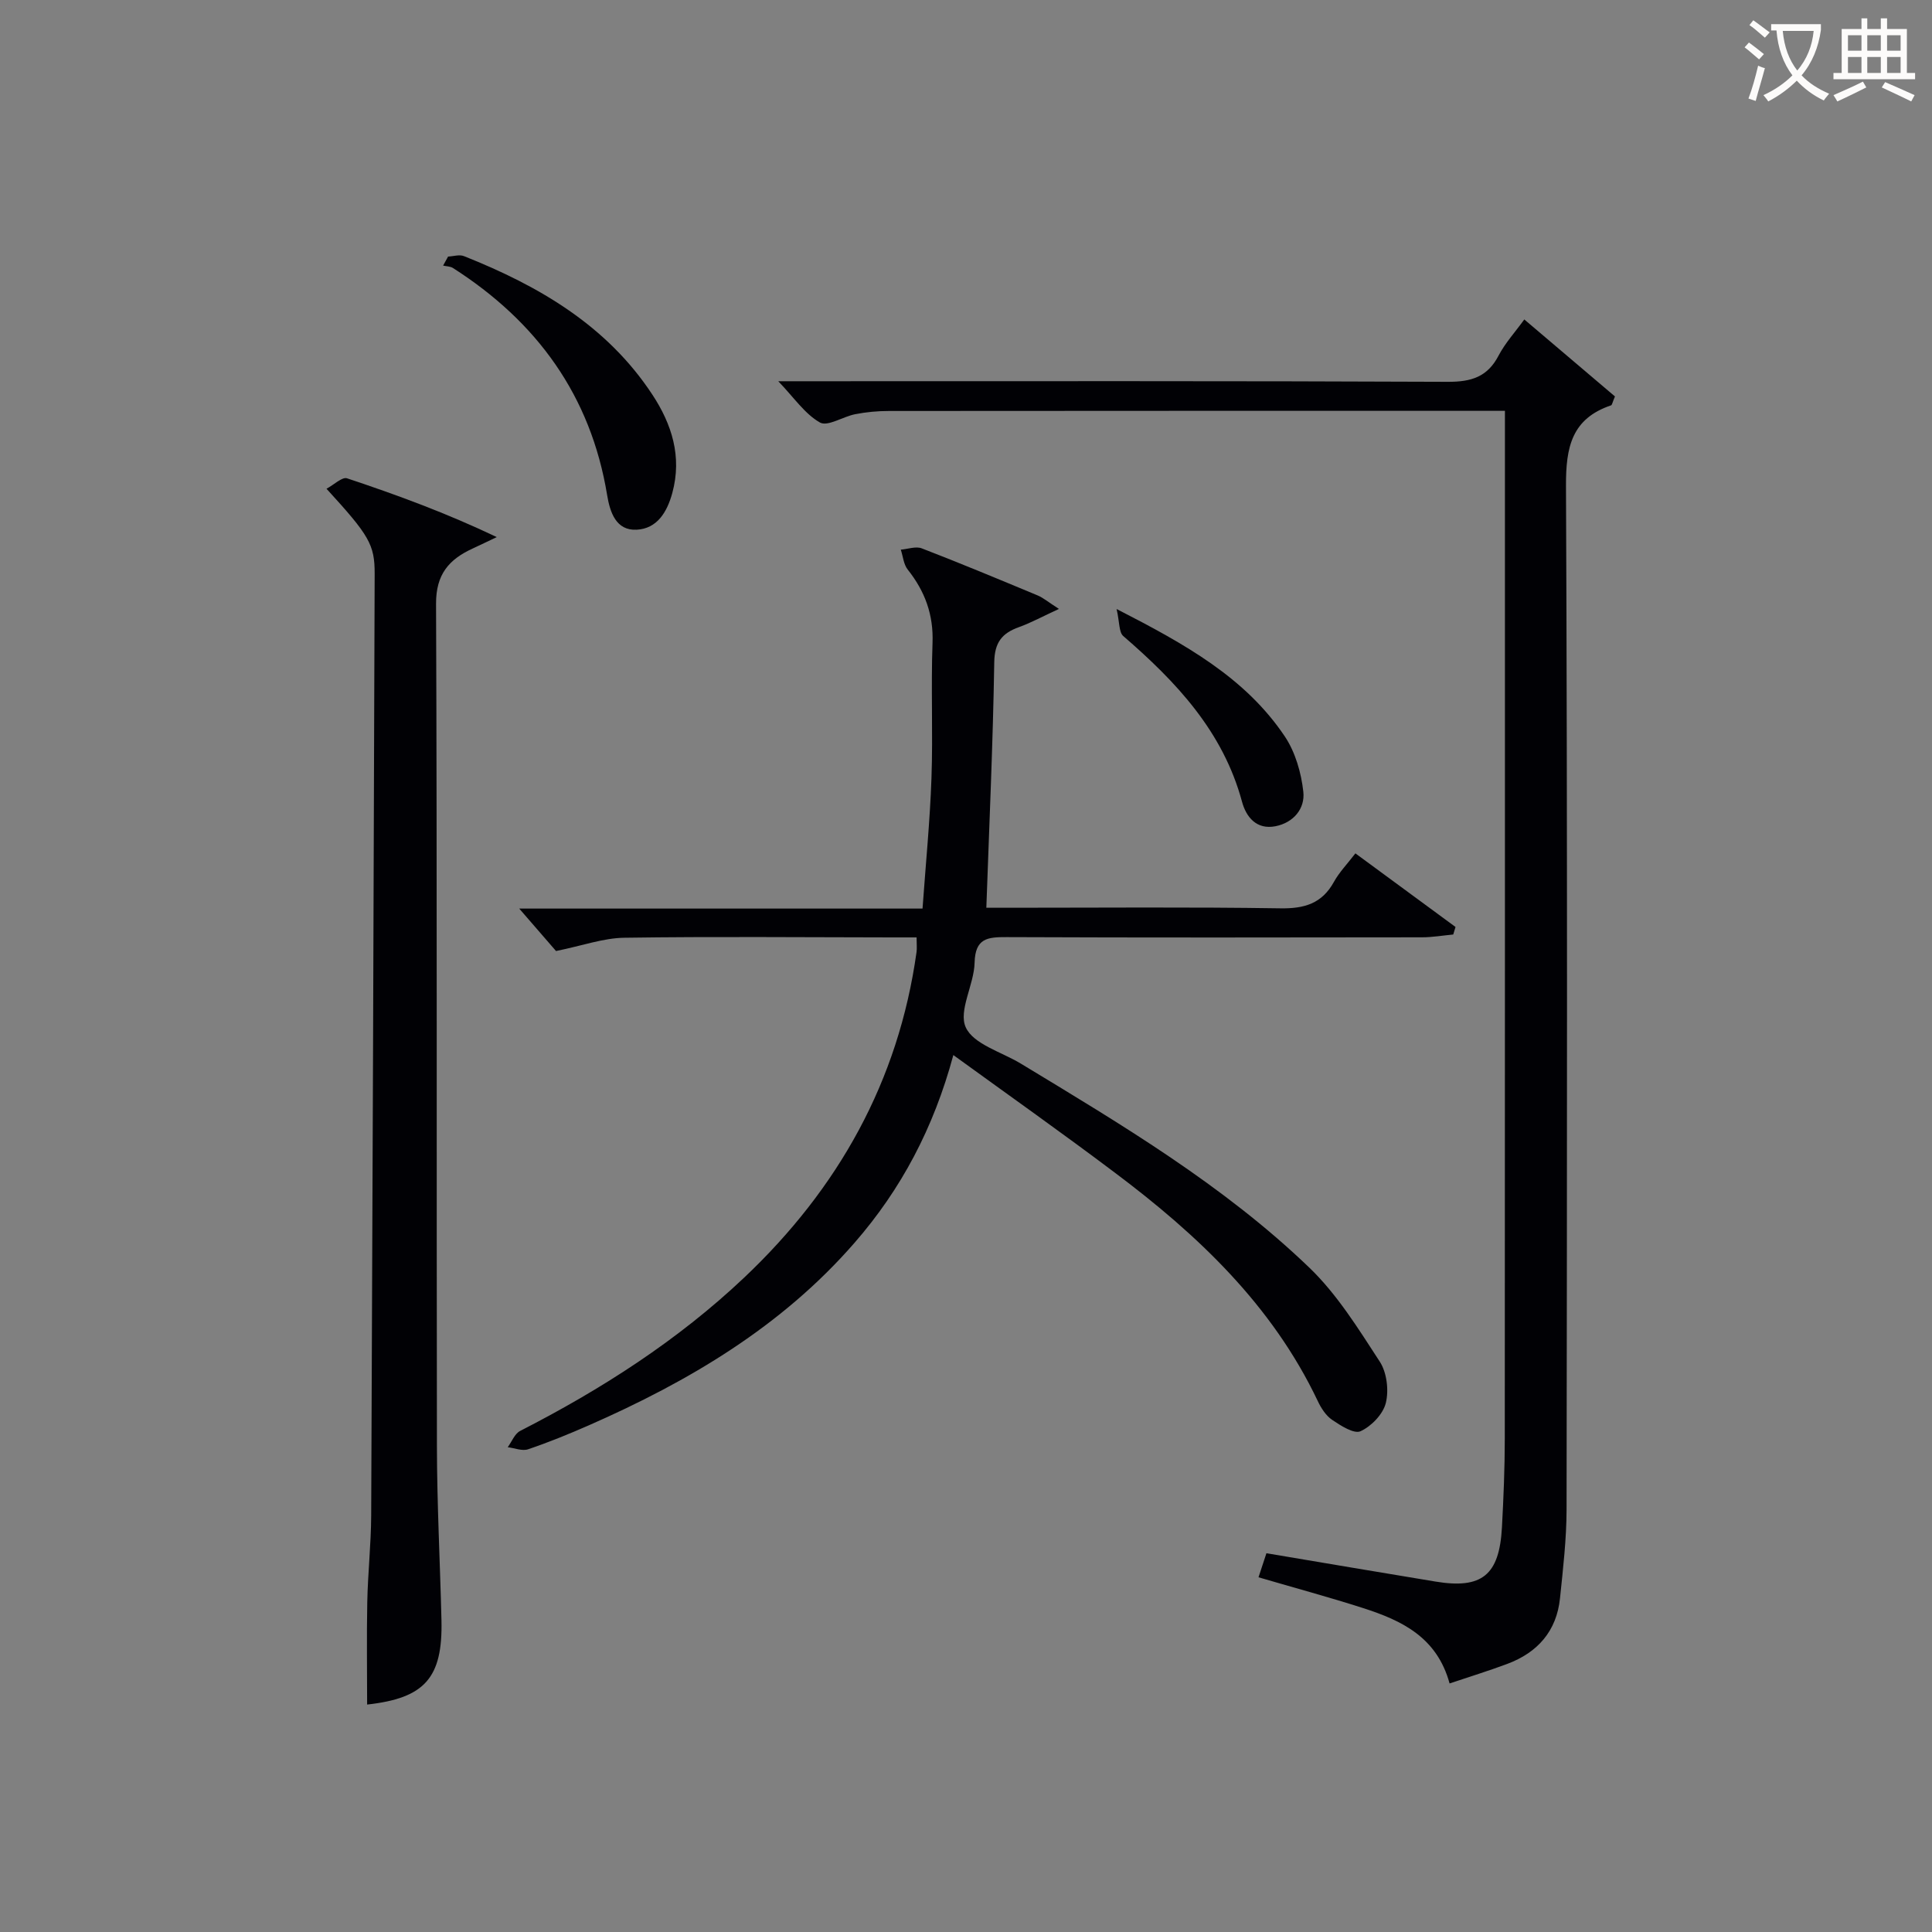 <svg enable-background="new 0 0 400 400" viewBox="0 0 400 400" xmlns="http://www.w3.org/2000/svg"><rect x="0" y="0" width="400" height="400" fill="#808080" stroke="none"/><g fill="#010105"><path d="m197.38 218.44c-4.08 15.11-10.8 27.78-20.46 38.87-15.1 17.35-34.31 28.7-55.06 37.81-4.11 1.8-8.28 3.5-12.53 4.94-1.22.41-2.8-.26-4.21-.43.84-1.15 1.44-2.79 2.57-3.37 16.82-8.61 32.61-18.72 46.39-31.75 19.48-18.43 31.94-40.62 35.68-67.4.11-.8.01-1.63.01-3.03-1.8 0-3.42 0-5.04 0-18.5-.02-36.99-.2-55.48.07-4.32.06-8.62 1.63-14.13 2.75-1.86-2.15-4.64-5.36-7.62-8.79h83.5c.66-9.27 1.54-18.13 1.85-27.01.33-9.32-.12-18.67.22-27.99.22-5.87-1.58-10.71-5.14-15.19-.85-1.07-.97-2.73-1.43-4.12 1.46-.12 3.11-.74 4.34-.27 8.06 3.11 16.03 6.43 24 9.75 1.15.48 2.14 1.34 4.4 2.79-3.41 1.57-5.77 2.87-8.28 3.77-3.52 1.26-5.05 3.18-5.11 7.29-.27 16.75-1.03 33.5-1.64 50.81h4.89c18.66 0 37.33-.17 55.98.12 4.98.08 8.61-.98 11.09-5.47 1.11-2.01 2.77-3.71 4.45-5.91 7 5.14 13.86 10.19 20.73 15.24-.16.52-.32 1.04-.47 1.56-2.16.2-4.32.58-6.48.58-28.66.04-57.32.08-85.98-.04-3.98-.02-6.52.23-6.64 5.31-.11 4.55-3.4 9.93-1.83 13.37 1.59 3.5 7.4 5.09 11.37 7.49 20.94 12.68 42.04 25.22 59.79 42.29 5.76 5.54 10.14 12.65 14.55 19.42 1.47 2.25 1.91 5.93 1.26 8.57-.57 2.32-2.99 4.82-5.23 5.85-1.35.62-4.1-1.15-5.88-2.35-1.3-.88-2.3-2.45-2.99-3.92-9.44-19.85-24.84-34.39-42.04-47.29-10.74-8.09-21.73-15.86-33.4-24.32z"/><path d="m161.13 78.93h6.15c44.16 0 88.33-.08 132.49.12 4.84.02 8.19-1.01 10.49-5.42 1.36-2.6 3.41-4.84 5.33-7.49 6.48 5.51 12.75 10.83 18.77 15.94-.54 1.27-.6 1.77-.8 1.84-8.15 2.75-9.37 8.64-9.34 16.63.31 70.66.22 141.32.12 211.99-.01 6.12-.73 12.26-1.36 18.37-.7 6.79-4.63 11.23-10.91 13.58-3.84 1.44-7.77 2.64-11.95 4.05-2.62-9.61-9.95-13.04-17.86-15.59-7.06-2.27-14.23-4.2-21.7-6.39.62-1.88 1.12-3.41 1.64-4.98 11.84 1.99 23.43 3.96 35.02 5.87 9.59 1.58 13.2-1.32 13.74-11.21.33-6.14.59-12.3.59-18.44.04-68.66.03-137.32.03-205.99 0-2.12 0-4.24 0-6.75-2.48 0-4.29 0-6.1 0-40.5 0-80.99-.01-121.49.03-2.3 0-4.64.22-6.9.66-2.53.48-5.71 2.62-7.32 1.73-3.12-1.76-5.35-5.13-8.64-8.55z"/><path d="m76.01 352.91c0-7.05-.11-14.14.03-21.23.12-5.98.78-11.96.81-17.93.29-64.98.51-129.96.72-194.93.02-6.09-1.14-7.97-9.97-17.63 1.54-.82 3.23-2.5 4.25-2.16 10.35 3.44 20.6 7.21 31 12.17-1.67.79-3.33 1.6-5 2.37-4.89 2.25-7.6 5.33-7.57 11.44.23 58.16.08 116.33.18 174.49.02 11.98.65 23.95.94 35.93.29 12.01-3.5 16.16-15.39 17.48z"/><path d="m92.77 53.12c1.1-.05 2.35-.47 3.29-.09 15.5 6.16 29.6 14.36 39.02 28.7 4 6.09 6.16 12.78 4.12 20.31-1.1 4.06-3.2 7.42-7.39 7.63-4.27.22-5.52-3.61-6.11-7.17-3.39-20.61-14.56-35.92-31.93-47.02-.55-.35-1.35-.33-2.03-.49.35-.62.69-1.24 1.03-1.87z"/><path d="m231.18 126.09c14.26 7.31 26.66 14.21 34.82 26.37 2.18 3.25 3.41 7.53 3.84 11.47.38 3.45-1.99 6.38-5.75 7.13-3.94.78-6.09-1.91-6.94-5.06-3.93-14.57-13.63-24.84-24.6-34.32-.9-.79-.74-2.83-1.37-5.59z"/></g><path d="m362.1 8.8c1.1.8 2.1 1.6 3.1 2.4l-1 1.1c-1.3-1.1-2.3-2-3-2.5zm1.9 4.8c.5.2.9.4 1.4.5-.6 2.3-1.3 4.5-1.9 6.8l-1.5-.5c.8-2.1 1.4-4.3 2-6.8zm-1-9.4c1.3.9 2.4 1.8 3.4 2.5l-1 1.1c-1.4-1.2-2.4-2.1-3.2-2.6zm3.7 2.2v-1.4h10.3v1.2c-.5 3.6-1.8 6.8-4 9.4 1.5 1.6 3.4 2.8 5.7 3.8-.3.4-.7.8-1.1 1.4-2.3-1.1-4.1-2.5-5.6-4.1-1.6 1.6-3.6 3.1-5.9 4.3-.3-.5-.7-.9-1-1.3 2.4-1.1 4.4-2.5 6-4.1-1.9-2.5-3-5.6-3.3-9.3h-1.1zm8.8 0h-6.4c.3 3.3 1.3 6 3 8.2 2-2.3 3.1-5.1 3.4-8.2z" fill="#fcfbfa"/><path d="m385.3 3.8h1.3v2.2h2.8v-2.2h1.3v2.2h4.1v9.1h1.7v1.3h-16.9v-1.3h1.7v-9.1h4.1v-2.2zm.4 13.1.7 1.2c-1.8.9-3.8 1.9-6 2.9-.2-.4-.5-.8-.8-1.3 2.3-1 4.3-1.9 6.1-2.8zm-3.1-6.4h2.8v-3.2h-2.8zm0 4.6h2.8v-3.3h-2.8zm4-4.6h2.8v-3.2h-2.8zm0 4.6h2.8v-3.3h-2.8zm3.7 1.9c2.1.9 4.1 1.8 6.1 2.7l-.7 1.3c-2.2-1.1-4.2-2-6.1-2.9zm3.2-9.7h-2.8v3.2h2.8zm-2.8 7.8h2.8v-3.3h-2.8z" fill="#fcfbfa"/></svg>